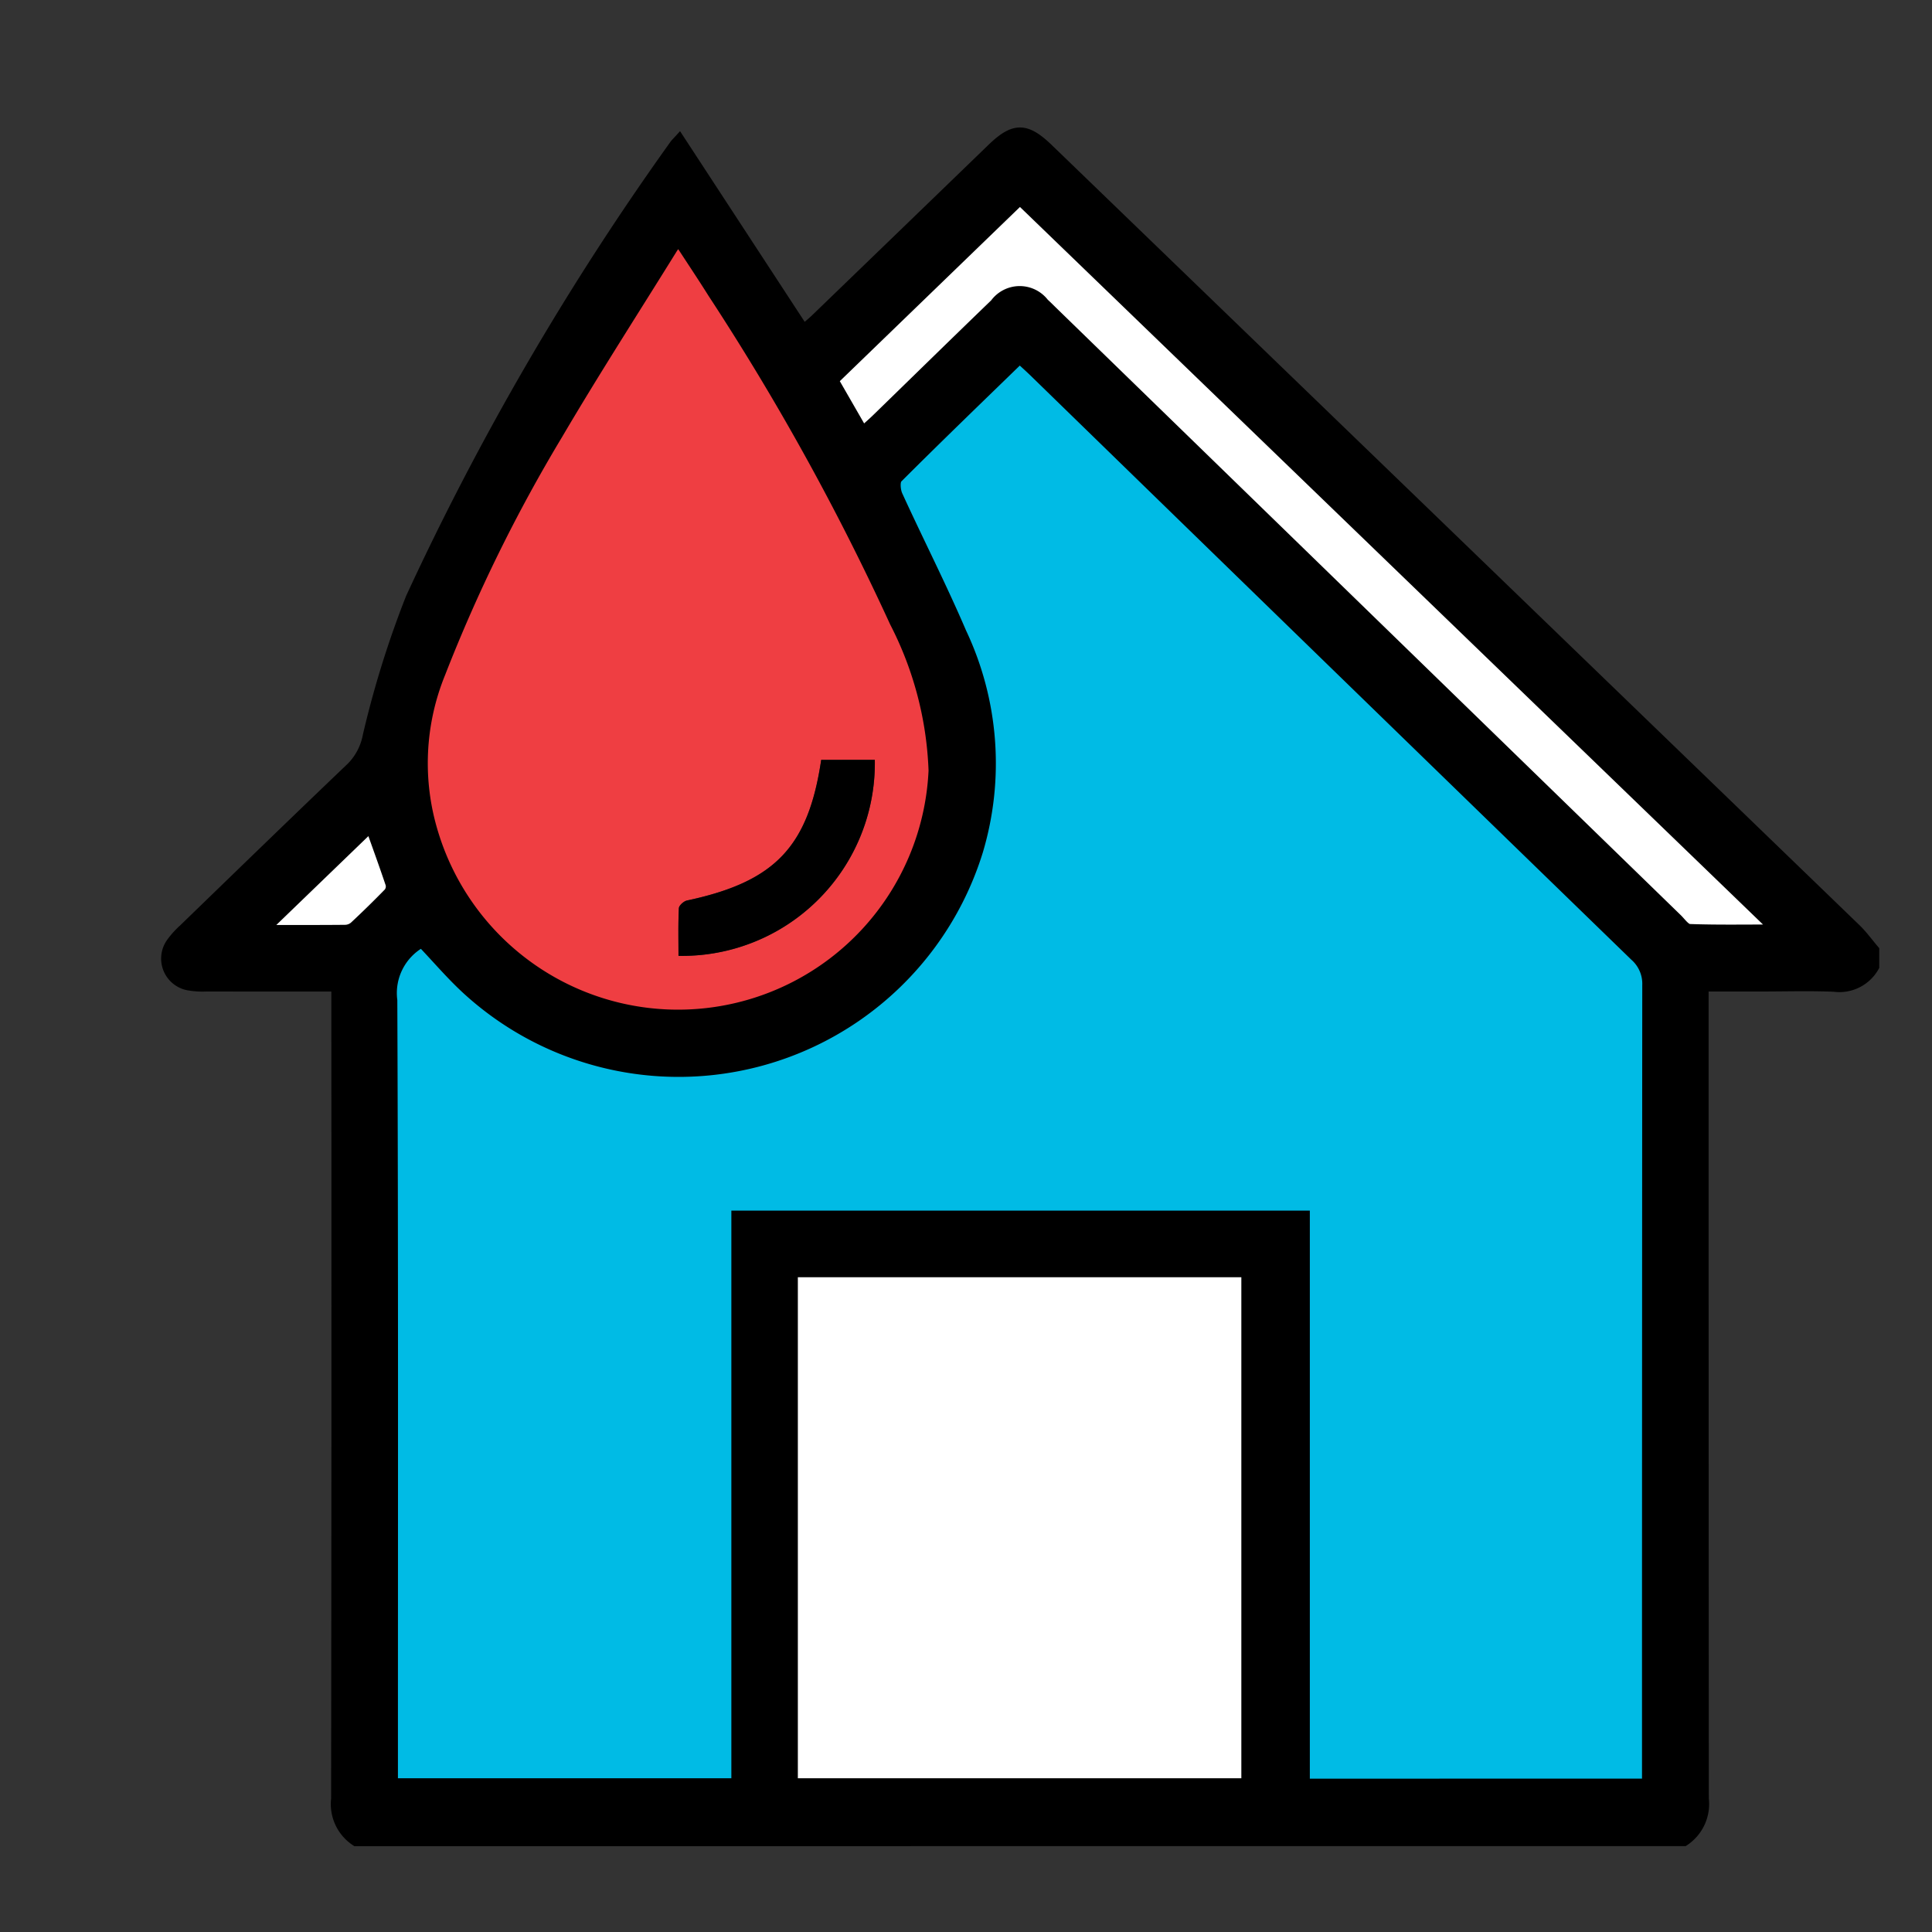 <svg id="Layer_1" data-name="Layer 1" xmlns="http://www.w3.org/2000/svg" viewBox="0 0 60 60"><rect x="0" y="0" width="60" height="60" fill="#333333" stroke="none"/><defs><style>.cls-1{fill:#00bbe5;}.cls-2{fill:#ef3e42;}.cls-3{fill:#fff;}.cls-4{stroke:#000;stroke-miterlimit:10;stroke-width:0.3px;}</style></defs><path class="cls-1" d="M51.144,55.388H40.528v-17.641H22.863V55.375H12.208V54.704c0-7.879.013-15.758-.019-23.637a1.788,1.788,0,0,1,.908-1.791c.472.494.928,1.036,1.449,1.506a9.739,9.739,0,0,0,15.831-4.344,9.512,9.512,0,0,0-.513-6.797c-.617-1.438-1.33-2.834-1.981-4.258-.069-.151-.093-.44-.003-.53,1.243-1.243,2.509-2.462,3.788-3.705.168.156.308.28.442.41q9.325,9.071,18.655,18.138a1.14,1.14,0,0,1,.387.9q-.016,12.104-.008,24.208Z"/><path class="cls-2" d="M21.076,7.483c.366.563.72,1.091,1.058,1.629a77.938,77.938,0,0,1,5.646,10.216A10.886,10.886,0,0,1,28.987,23.932a7.938,7.938,0,0,1-15.524,1.943,7.399,7.399,0,0,1,.22-4.963,48.737,48.737,0,0,1,3.647-7.42c1.145-1.948,2.371-3.849,3.562-5.77C20.935,7.652,20.993,7.591,21.076,7.483Zm4.427,16.115c-.402,2.71-1.446,3.788-4.167,4.367-.101.021-.249.154-.253.24-.024.494-.012.99-.012,1.479a5.983,5.983,0,0,0,6.097-6.087Z"/><path class="cls-3" d="M24.628,55.375V39.516H38.701v15.86Z"/><path class="cls-3" d="M26.799,13.385l-.906-1.575,5.783-5.592c7.795,7.528,15.57,15.036,23.446,22.643-.959,0-1.803.015-2.646-.015-.133-.005-.265-.204-.388-.323Q42.407,19.111,32.728,9.698c-.099-.096-.196-.195-.298-.288a.958.958,0,0,0-1.534.017c-1.231,1.187-2.453,2.385-3.679,3.577C27.096,13.122,26.968,13.232,26.799,13.385Z"/><path class="cls-3" d="M8.21,28.876l3.294-3.179c.218.611.426,1.183.619,1.759a.312.312,0,0,1-.056.264q-.522.538-1.071,1.048a.445.445,0,0,1-.276.103C9.933,28.88,9.145,28.876,8.21,28.876Z"/><path d="M25.503,23.598h1.665a5.983,5.983,0,0,1-6.097,6.087c0-.49-.013-.985.012-1.479.004-.087.152-.219.253-.24C24.058,27.386,25.102,26.308,25.503,23.598Z"/><path class="cls-4" d="M11.048,57.184a1.383,1.383,0,0,1-.615-1.32q.016-12.257.007-24.514v-.707c-1.38,0-2.706.001-4.031-.001a2.546,2.546,0,0,1-.566-.036.851.851,0,0,1-.526-1.336,2.708,2.708,0,0,1,.38-.421c1.737-1.682,3.472-3.367,5.221-5.037a1.882,1.882,0,0,0,.498-.965,30.586,30.586,0,0,1,1.334-4.281A86.51,86.51,0,0,1,20.942,4.494c.029-.042.068-.077.158-.176l3.858,5.901c.123-.107.251-.208.369-.322q2.74-2.645,5.478-5.293c.685-.662,1.062-.66,1.754.008Q45.103,16.724,57.644,28.84c.208.201.38.441.568.662v.518a1.244,1.244,0,0,1-1.254.63c-.758-.031-1.518-.008-2.277-.008H52.912v.737q0,12.243.007,24.485a1.383,1.383,0,0,1-.615,1.319Zm40.096-1.797v-.584q0-12.104.008-24.208a1.14,1.14,0,0,0-.387-.9q-9.335-9.062-18.655-18.138c-.134-.13-.274-.255-.442-.41-1.279,1.243-2.545,2.462-3.788,3.705-.09.09-.066.379.003.53.651,1.424,1.365,2.82,1.981,4.258a9.512,9.512,0,0,1,.513,6.797A9.739,9.739,0,0,1,14.546,30.782c-.521-.47-.977-1.013-1.449-1.506a1.788,1.788,0,0,0-.908,1.791c.032,7.879.019,15.758.019,23.637v.671H22.863V37.747H40.528V55.388ZM21.076,7.483c-.084.107-.141.169-.185.239-1.191,1.921-2.417,3.822-3.562,5.77a48.737,48.737,0,0,0-3.647,7.42,7.399,7.399,0,0,0-.22,4.963A7.938,7.938,0,0,0,28.987,23.932a10.886,10.886,0,0,0-1.207-4.604,77.938,77.938,0,0,0-5.646-10.216C21.796,8.574,21.442,8.046,21.076,7.483Zm3.552,47.892H38.701V39.516H24.628Zm2.171-41.99c.169-.154.297-.264.417-.381,1.226-1.192,2.448-2.39,3.679-3.577a.958.958,0,0,1,1.534-.017c.102.093.199.192.298.288q9.68,9.413,19.361,18.825c.123.119.255.319.388.323.843.03,1.687.015,2.646.015C47.246,21.255,39.472,13.747,31.676,6.219l-5.783,5.592ZM8.21,28.876c.935,0,1.723.003,2.51-.005a.445.445,0,0,0,.276-.103q.548-.511,1.071-1.048a.312.312,0,0,0,.056-.264c-.193-.576-.402-1.148-.619-1.759Z"/></svg>